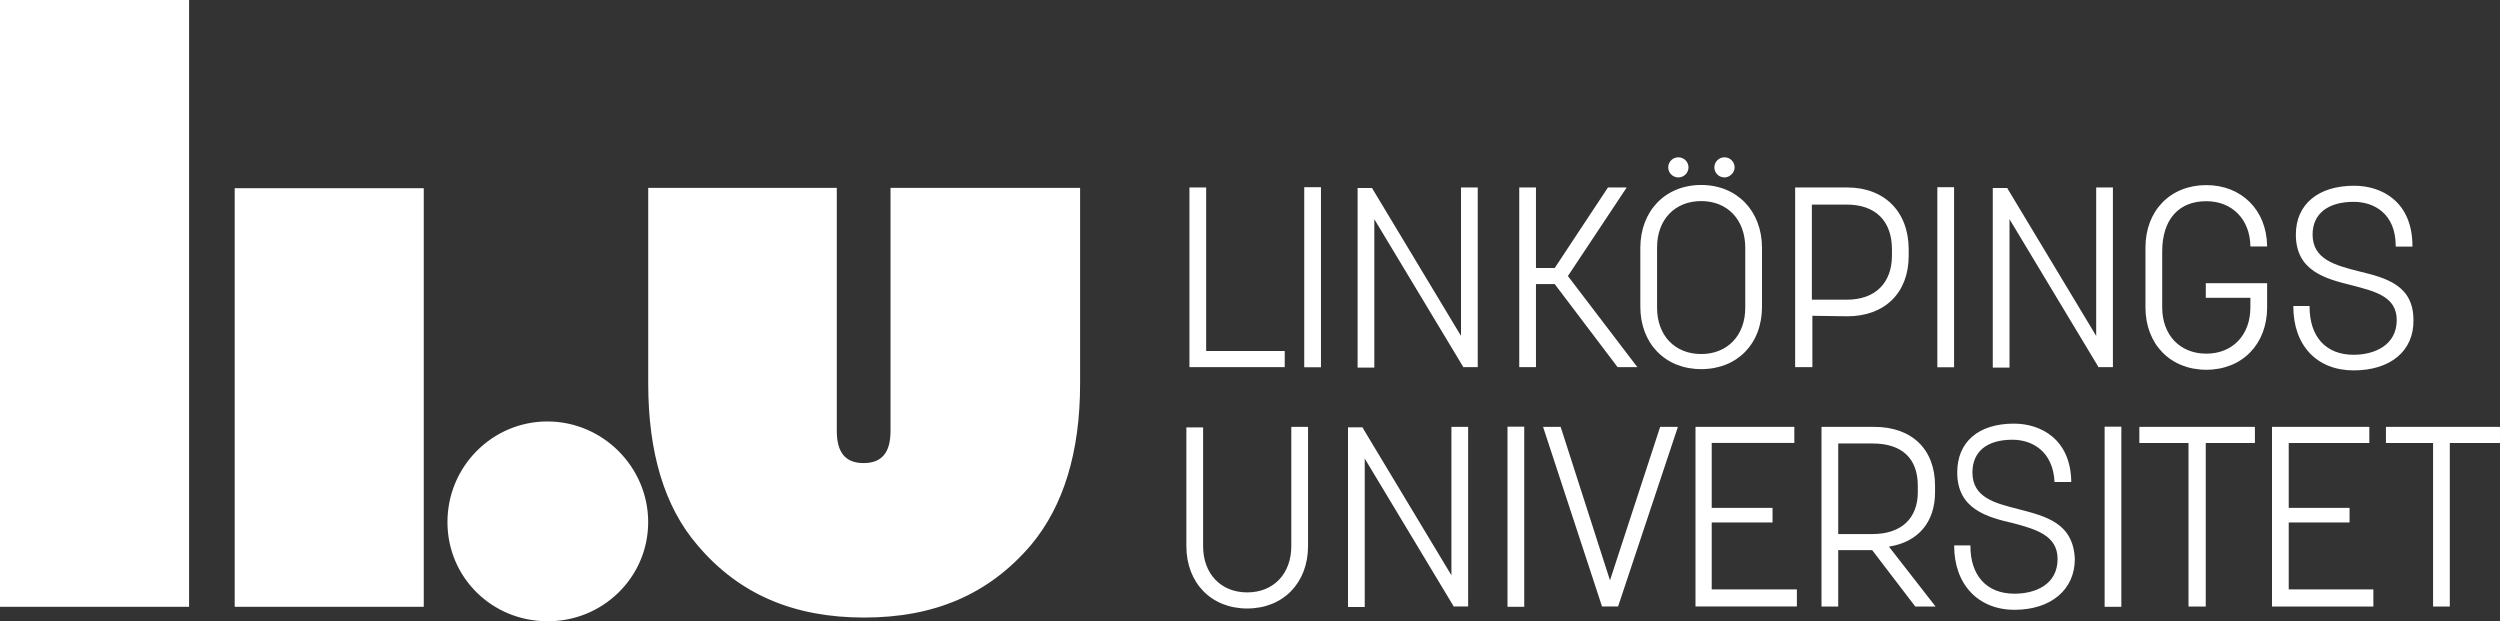 <svg width="173" height="43" viewBox="0 0 173 43" fill="none" xmlns="http://www.w3.org/2000/svg">
<rect x="0" y="0" width="173" height="43" fill="#333333" stroke="none"/>
<path d="M16.241 41.99H29.324V13.022H16.241V41.99ZM0 41.99H13.084V0H0V41.99ZM44.854 36.129C44.854 32.334 41.732 29.165 37.874 29.165C34.085 29.165 30.964 32.264 30.964 36.129C30.964 39.993 34.085 42.988 37.874 42.988C41.697 43.023 44.854 39.959 44.854 36.129ZM61.624 13V29.817C61.624 31.314 61.028 32.045 59.765 32.045C58.502 32.045 57.906 31.314 57.906 29.817V13H44.857V26.544C44.857 31.314 45.98 35.074 48.26 37.72C51.171 41.167 54.995 42.734 59.8 42.734C64.606 42.734 68.394 41.167 71.34 37.72C73.585 35.039 74.743 31.314 74.743 26.544V13H61.624ZM101.595 41.968H100.578V41.934L94.439 31.732V42.003H93.282V29.573H94.299V29.608L100.438 39.81V29.538H101.595V41.968ZM111.972 41.968H110.849V41.934L106.78 29.538H108.008V29.573L111.411 40.158L114.883 29.538H116.111L116.076 29.643L111.972 41.968ZM86.306 42.108C83.816 42.108 82.097 40.332 82.097 37.791V29.574H83.255V37.791C83.255 39.706 84.482 40.994 86.306 40.994C88.13 40.994 89.358 39.706 89.358 37.791V29.539H90.516V37.791C90.516 40.332 88.797 42.108 86.306 42.108ZM105.477 41.99H104.319V29.526H105.477V41.99ZM146.797 41.99H145.64V29.526H146.797V41.99ZM152.603 41.97H151.445V30.654H148.043V29.54H156.04V30.654H152.638V41.97H152.603ZM164.237 41.97H157.222V29.54H163.957V30.654H158.38V35.145H162.589V36.155H158.38V40.786H164.237V41.97ZM124.344 41.968H117.328V29.538H124.168V30.653H118.451V35.144H122.66V36.154H118.451V40.785H124.344V41.968ZM169.526 41.97H168.369V30.654H165.107V29.54H172.999V30.654H169.526V41.97ZM139.684 35.234C138.036 34.816 136.492 34.433 136.492 32.693C136.492 31.265 137.474 30.429 139.263 30.429C140.631 30.429 142.069 31.23 142.175 33.354H143.332C143.297 30.395 141.228 29.315 139.368 29.315C136.878 29.315 135.44 30.604 135.44 32.693C135.44 35.234 137.509 35.791 139.333 36.209C140.877 36.627 142.385 37.045 142.385 38.681C142.385 40.457 140.842 41.084 139.404 41.084C137.474 41.084 136.352 39.83 136.352 37.776V37.741H135.229V37.776C135.229 40.422 136.878 42.198 139.404 42.198C141.929 42.198 143.578 40.805 143.578 38.681C143.472 36.174 141.543 35.722 139.684 35.234ZM102.259 25.404H101.242V25.369L95.103 15.168V25.439H93.946V13.009H94.963V13.044L101.102 23.245V12.974H102.259V25.404ZM146.213 25.404H145.196V25.369L139.058 15.168V25.439H137.9V13.009H138.917V13.044L145.056 23.245V12.974H146.213V25.404ZM88.903 25.404H82.309V12.974H83.466V24.29H88.903V25.404ZM91.376 25.417H90.253V12.952H91.411V25.417H91.376ZM125.381 25.404H124.224V12.974H127.837C130.397 12.974 132.081 14.645 132.081 17.257V17.709C132.081 20.251 130.432 21.887 127.837 21.887L125.416 21.853V25.404H125.381ZM125.381 20.738H127.801C129.766 20.738 130.923 19.59 130.923 17.675V17.257C130.923 15.272 129.766 14.158 127.801 14.158H125.381V20.738ZM135.222 25.417H134.064V12.952H135.222V25.417ZM152.676 25.587C150.185 25.587 148.466 23.811 148.466 21.27V17.126C148.466 14.585 150.185 12.809 152.676 12.809C155.096 12.809 156.85 14.515 156.885 17.022V17.057H155.727V17.022C155.692 15.176 154.465 13.923 152.676 13.923C150.746 13.923 149.624 15.211 149.624 17.405V21.27C149.624 23.184 150.852 24.473 152.676 24.473C154.5 24.473 155.727 23.184 155.727 21.27V20.608H152.641V19.598H156.885V21.27C156.885 23.811 155.166 25.587 152.676 25.587ZM162.872 25.631C160.347 25.631 158.698 23.925 158.698 21.209V21.174H159.821V21.209C159.821 23.298 160.943 24.551 162.872 24.551C164.31 24.551 165.854 23.89 165.854 22.149C165.854 20.513 164.345 20.164 162.767 19.747C160.943 19.294 158.873 18.772 158.873 16.23C158.873 14.141 160.417 12.853 162.907 12.853C164.837 12.853 166.941 13.967 166.941 17.031V17.066H165.784V17.031C165.784 14.768 164.275 13.967 162.872 13.967C161.083 13.967 160.031 14.802 160.031 16.23C160.031 17.936 161.574 18.354 163.223 18.772C165.082 19.224 167.011 19.712 167.011 22.149C167.046 24.273 165.433 25.631 162.872 25.631ZM113.304 25.404H111.936L107.587 19.659H106.289V25.404H105.132V12.974H106.289V18.545H107.587L111.27 12.974H112.568L108.499 19.102L113.304 25.404ZM117.721 25.544C115.23 25.544 113.511 23.768 113.511 21.226V17.153C113.511 14.611 115.23 12.8 117.721 12.8C120.211 12.8 121.93 14.611 121.93 17.153V21.226C121.93 23.803 120.211 25.544 117.721 25.544ZM117.721 13.915C115.897 13.915 114.669 15.203 114.669 17.118V21.296C114.669 23.211 115.897 24.499 117.721 24.499C119.545 24.499 120.772 23.211 120.772 21.296V17.153C120.772 15.203 119.545 13.915 117.721 13.915ZM119.334 12.278C118.948 12.278 118.633 11.965 118.633 11.582C118.633 11.199 118.948 10.885 119.334 10.885C119.72 10.885 120.036 11.199 120.036 11.582C120.036 11.965 119.685 12.278 119.334 12.278ZM116.142 12.278C115.756 12.278 115.441 11.965 115.441 11.582C115.441 11.199 115.756 10.885 116.142 10.885C116.528 10.885 116.844 11.199 116.844 11.582C116.844 11.965 116.528 12.278 116.142 12.278ZM133.94 41.97H132.537L129.555 38.07H127.205V41.97H126.048V29.54H129.696C132.326 29.54 133.905 31.107 133.905 33.614V34.066C133.905 36.12 132.747 37.513 130.713 37.826L133.94 41.97ZM127.205 36.956H129.59C131.555 36.956 132.712 35.877 132.712 34.066V33.614C132.712 31.698 131.59 30.689 129.59 30.689H127.205V36.956Z" fill="white"/>
</svg>
